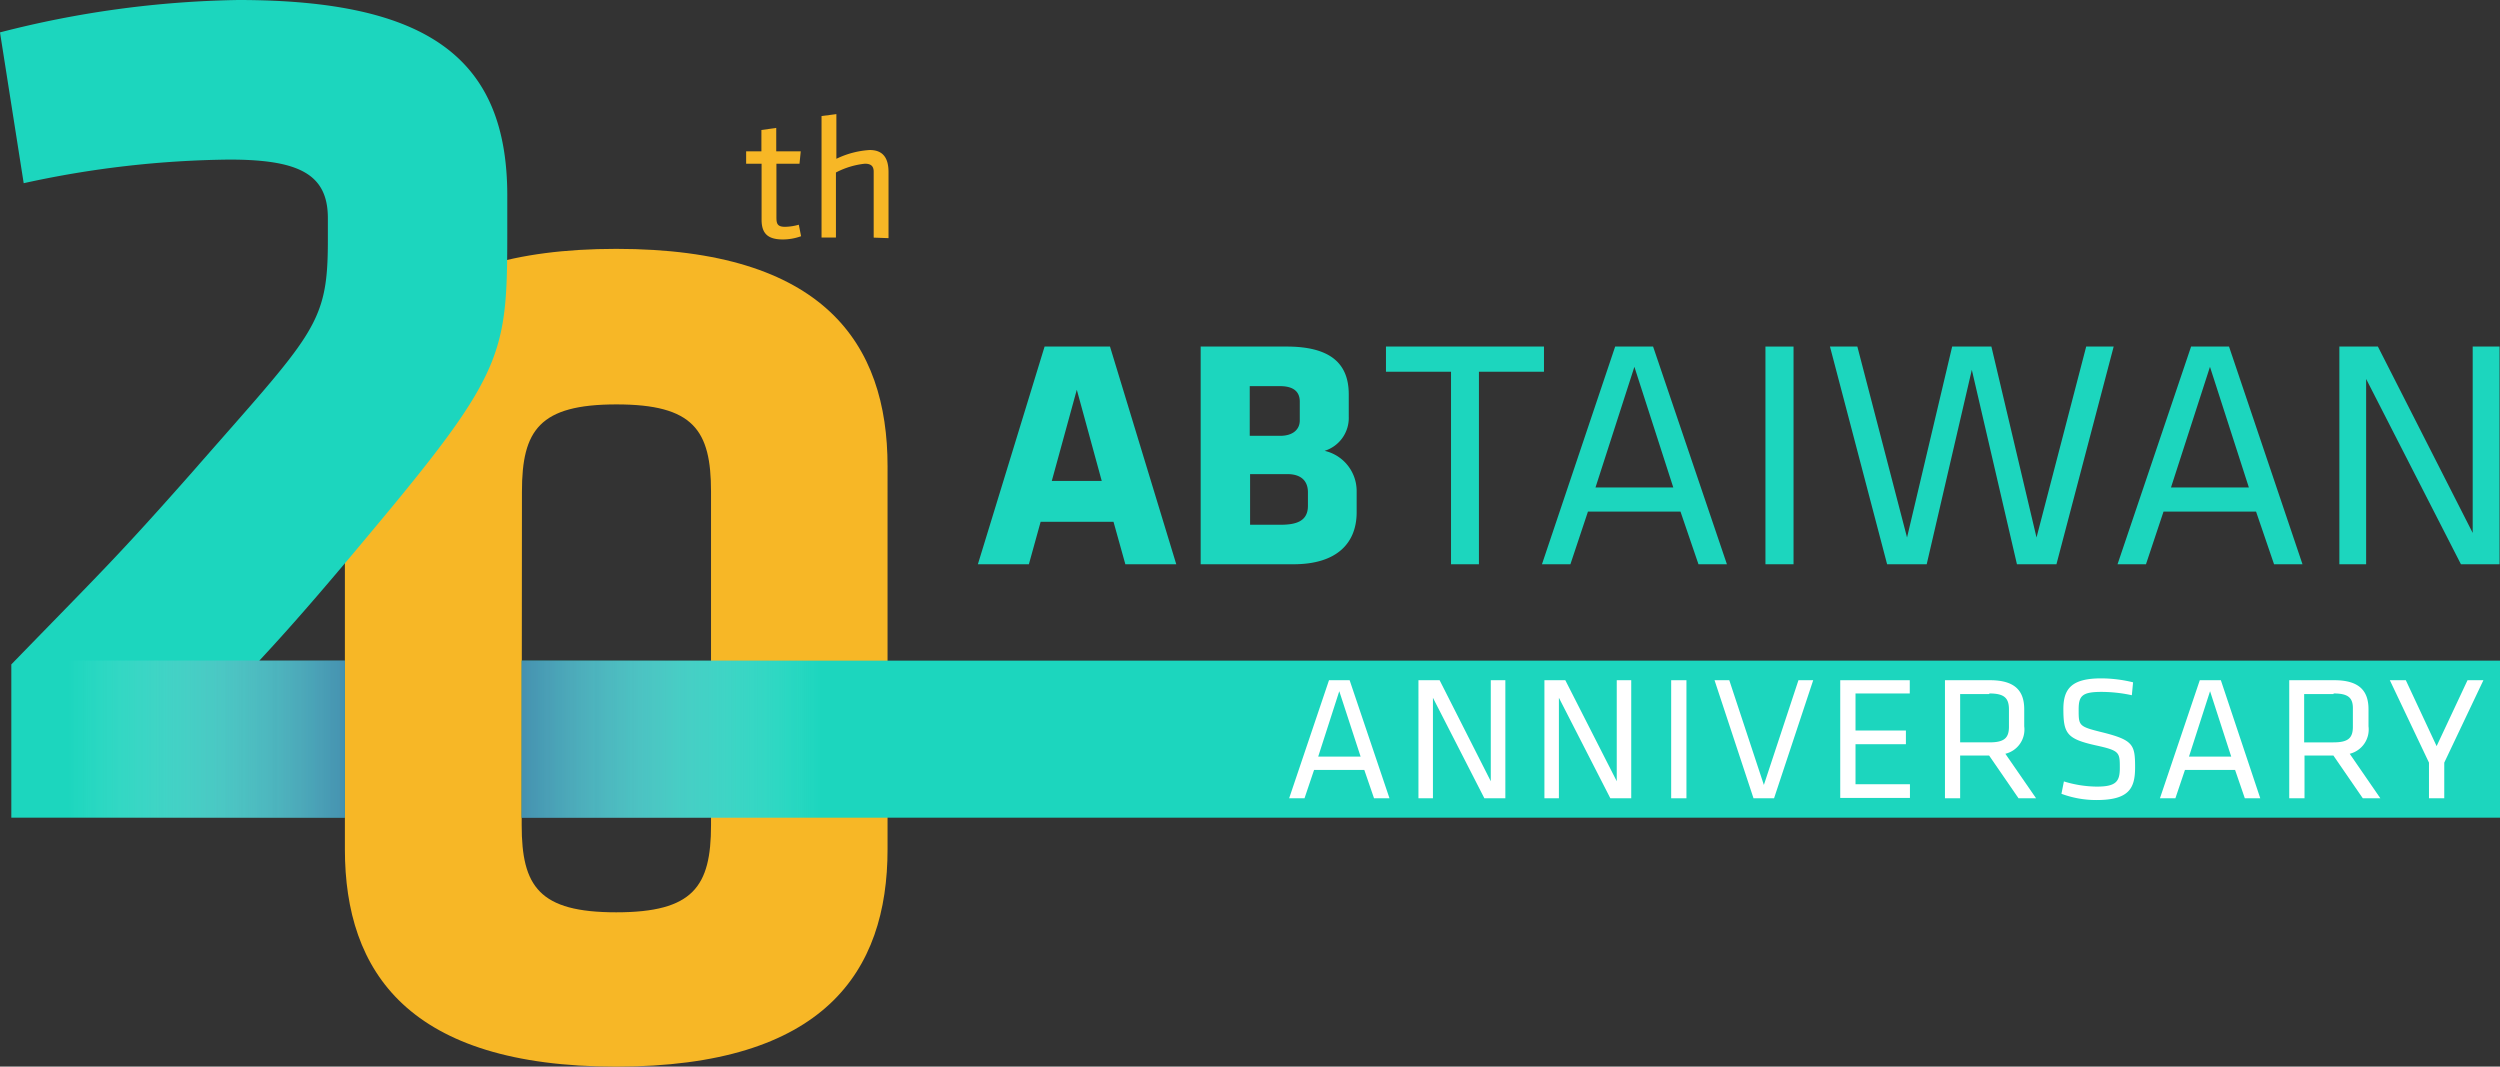 <svg xmlns="http://www.w3.org/2000/svg" xmlns:xlink="http://www.w3.org/1999/xlink" viewBox="0 0 284.8 121.51"><rect x="0" y="0" width="284.8" height="121.51" fill="#333333" stroke="none"/><defs><style>.cls-1{isolation:isolate;}.cls-2{fill:#f7b726;}.cls-3{fill:#1cd6be;}.cls-4,.cls-6{opacity:0.6;mix-blend-mode:multiply;}.cls-4{fill:url(#linear-gradient);}.cls-5{fill:#fff;}.cls-6{fill:url(#linear-gradient-2);}</style><linearGradient id="linear-gradient" x1="-47.07" y1="75.71" x2="-12.94" y2="75.71" gradientTransform="translate(106.5 8.5)" gradientUnits="userSpaceOnUse"><stop offset="0" stop-color="#6164a7"/><stop offset="1" stop-color="#fff" stop-opacity="0"/></linearGradient><linearGradient id="linear-gradient-2" x1="9915.09" y1="-5359.36" x2="9946.64" y2="-5359.36" gradientTransform="translate(-9907.34 5443.58)" xlink:href="#linear-gradient"/></defs><g class="cls-1"><g id="圖層_2" data-name="圖層 2"><g id="Design"><path class="cls-2" d="M101.11,96.75c0,14-7.27,24.76-30.91,24.76S39.29,110.74,39.29,96.75V53.11c0-14,7.27-24.76,30.91-24.76s30.91,10.77,30.91,24.76ZM59.43,94c0,7,2,9.93,10.77,9.93S81,101,81,94v-38c0-7-2-9.93-10.77-9.93s-10.77,2.93-10.77,9.93Z"/><rect class="cls-3" x="59.43" y="75.26" width="225.37" height="17.89"/><rect class="cls-4" x="59.43" y="75.26" width="34.13" height="17.91"/><path class="cls-3" d="M134,64.28h-5.8l-1.35-4.84h-8.3l-1.34,4.84h-5.81L119,39.48h7.45Zm-14.18-9.49h5.69L122.67,44.4Z"/><path class="cls-3" d="M147.36,64.28H136.78V39.48h9.8c5.17,0,7.07,2.09,7.07,5.44v2.53a3.93,3.93,0,0,1-2.75,3.91,4.7,4.7,0,0,1,3.65,4.58v2.42C154.55,61.86,152.31,64.28,147.36,64.28Zm.71-18.54c0-1.08-.67-1.75-2.24-1.75h-3.46v5.66h3.46c1.49,0,2.24-.75,2.24-1.75ZM149,56.09c0-1.38-.86-2.08-2.35-2.08h-4.24v5.77h3.46c1.75,0,3.13-.37,3.13-2.16Z"/><path class="cls-3" d="M165.3,42.35h-7.41V39.48h18v2.87h-7.41V64.28H165.3Z"/><path class="cls-3" d="M196.73,64.28h-3.24l-2.05-6H180.9l-2,6h-3.24L184,39.48h4.32ZM186.19,41.79l-4.43,13.74h8.86Z"/><path class="cls-3" d="M204.32,64.28h-3.2V39.48h3.2Z"/><path class="cls-3" d="M232,61.23l5.66-21.75h3.13l-6.52,24.8h-4.5l-5.14-22.15-5.14,22.15h-4.51l-6.51-24.8h3.12l5.66,21.75,5.14-21.75h4.47Z"/><path class="cls-3" d="M262.3,64.28h-3.24l-2.05-6H246.47l-2,6h-3.24l8.38-24.8h4.32ZM251.76,41.79l-4.44,13.74h8.87Z"/><path class="cls-3" d="M269.55,43.17V64.28H266.5V39.48h4.39l10.8,21.23V39.48h3.06v24.8h-4.4Z"/><path class="cls-5" d="M158.29,90.94h-1.76l-1.11-3.23H149.7l-1.09,3.23h-1.75l4.54-13.45h2.35Zm-5.72-12.2-2.4,7.45H155Z"/><path class="cls-5" d="M163.24,79.49V90.94h-1.65V77.49H164L169.83,89V77.49h1.66V90.94H169.1Z"/><path class="cls-5" d="M177.59,79.49V90.94h-1.65V77.49h2.38L184.18,89V77.49h1.65V90.94h-2.38Z"/><path class="cls-5" d="M192.12,90.94h-1.74V77.49h1.74Z"/><path class="cls-5" d="M195.32,77.49H197l3.94,11.93,3.94-11.93h1.68L202.1,90.94h-2.34Z"/><path class="cls-5" d="M209.64,77.49h7.92V79h-6.18v4.22h5.74v1.56h-5.74v4.56h6.2v1.56h-7.94Z"/><path class="cls-5" d="M226.6,86.07h-3.3v4.87h-1.73V77.49h5.13c2.89,0,3.9,1.25,3.9,3.31v1.94a2.84,2.84,0,0,1-2.15,3.13l3.5,5.07h-2Zm0-7H223.3v5.5h3.34c1.65,0,2.22-.47,2.22-1.78V80.82C228.86,79.49,228.29,79,226.64,79Z"/><path class="cls-5" d="M238.84,91.14a11.38,11.38,0,0,1-4-.71l.28-1.41a13,13,0,0,0,3.76.59c2.16,0,2.61-.57,2.61-2.1,0-1.82,0-2-2.79-2.61-3.25-.73-3.64-1.35-3.64-4.14,0-2.35,1-3.48,4.31-3.48a15.42,15.42,0,0,1,3.63.45l-.14,1.47a16.57,16.57,0,0,0-3.45-.38c-2.2,0-2.61.44-2.61,2,0,1.86,0,1.94,2.67,2.6,3.57.89,3.76,1.42,3.76,4C243.23,89.81,242.54,91.14,238.84,91.14Z"/><path class="cls-5" d="M257.49,90.94h-1.76l-1.11-3.23h-5.71l-1.09,3.23h-1.76l4.54-13.45H253Zm-5.72-12.2-2.4,7.45h4.81Z"/><path class="cls-5" d="M265.82,86.07h-3.29v4.87h-1.74V77.49h5.13c2.89,0,3.9,1.25,3.9,3.31v1.94a2.85,2.85,0,0,1-2.14,3.13l3.49,5.07h-2Zm0-7h-3.33v5.5h3.33c1.66,0,2.22-.47,2.22-1.78V80.82C268.08,79.49,267.52,79,265.86,79Z"/><path class="cls-5" d="M281.1,77.49h1.81l-4.46,9.39v4.06h-1.74V86.88l-4.46-9.39h1.82L277.58,85Z"/><path class="cls-2" d="M91.26,26.91a6.18,6.18,0,0,1-2.06.37c-1.66,0-2.44-.61-2.44-2.25V18.65H85V17.24h1.74V14.81l1.69-.24v2.67h2.79l-.14,1.41H88.45v6.1c0,.73.1,1.09,1,1.09A6.32,6.32,0,0,0,91,25.6Z"/><path class="cls-2" d="M99.53,27.07V19.56c0-.65-.33-.91-1-.91a9.17,9.17,0,0,0-3.3,1v7.41H93.59V13.22L95.28,13v5.09a10.08,10.08,0,0,1,3.8-1c1.58,0,2.14,1,2.14,2.51v7.53Z"/><path class="cls-3" d="M29.54,75.26h9.75V93.15h-38V75.69C11.5,65.18,13.35,63.47,21.87,53.82,35.78,37.91,37.35,37.06,37.35,27.41V24.85c0-5-3.27-6.67-11.22-6.67A113.88,113.88,0,0,0,2.7,20.87L0,3.69A115.28,115.28,0,0,1,27.12,0C49,0,57.79,6.82,57.79,22.29V26c0,13.49-.14,16-13.06,31.66C37.91,65.89,33.65,70.86,29.54,75.26Z"/><rect class="cls-6" x="7.74" y="75.26" width="31.55" height="17.91" transform="translate(47.03 168.42) rotate(180)"/></g></g></g></svg>